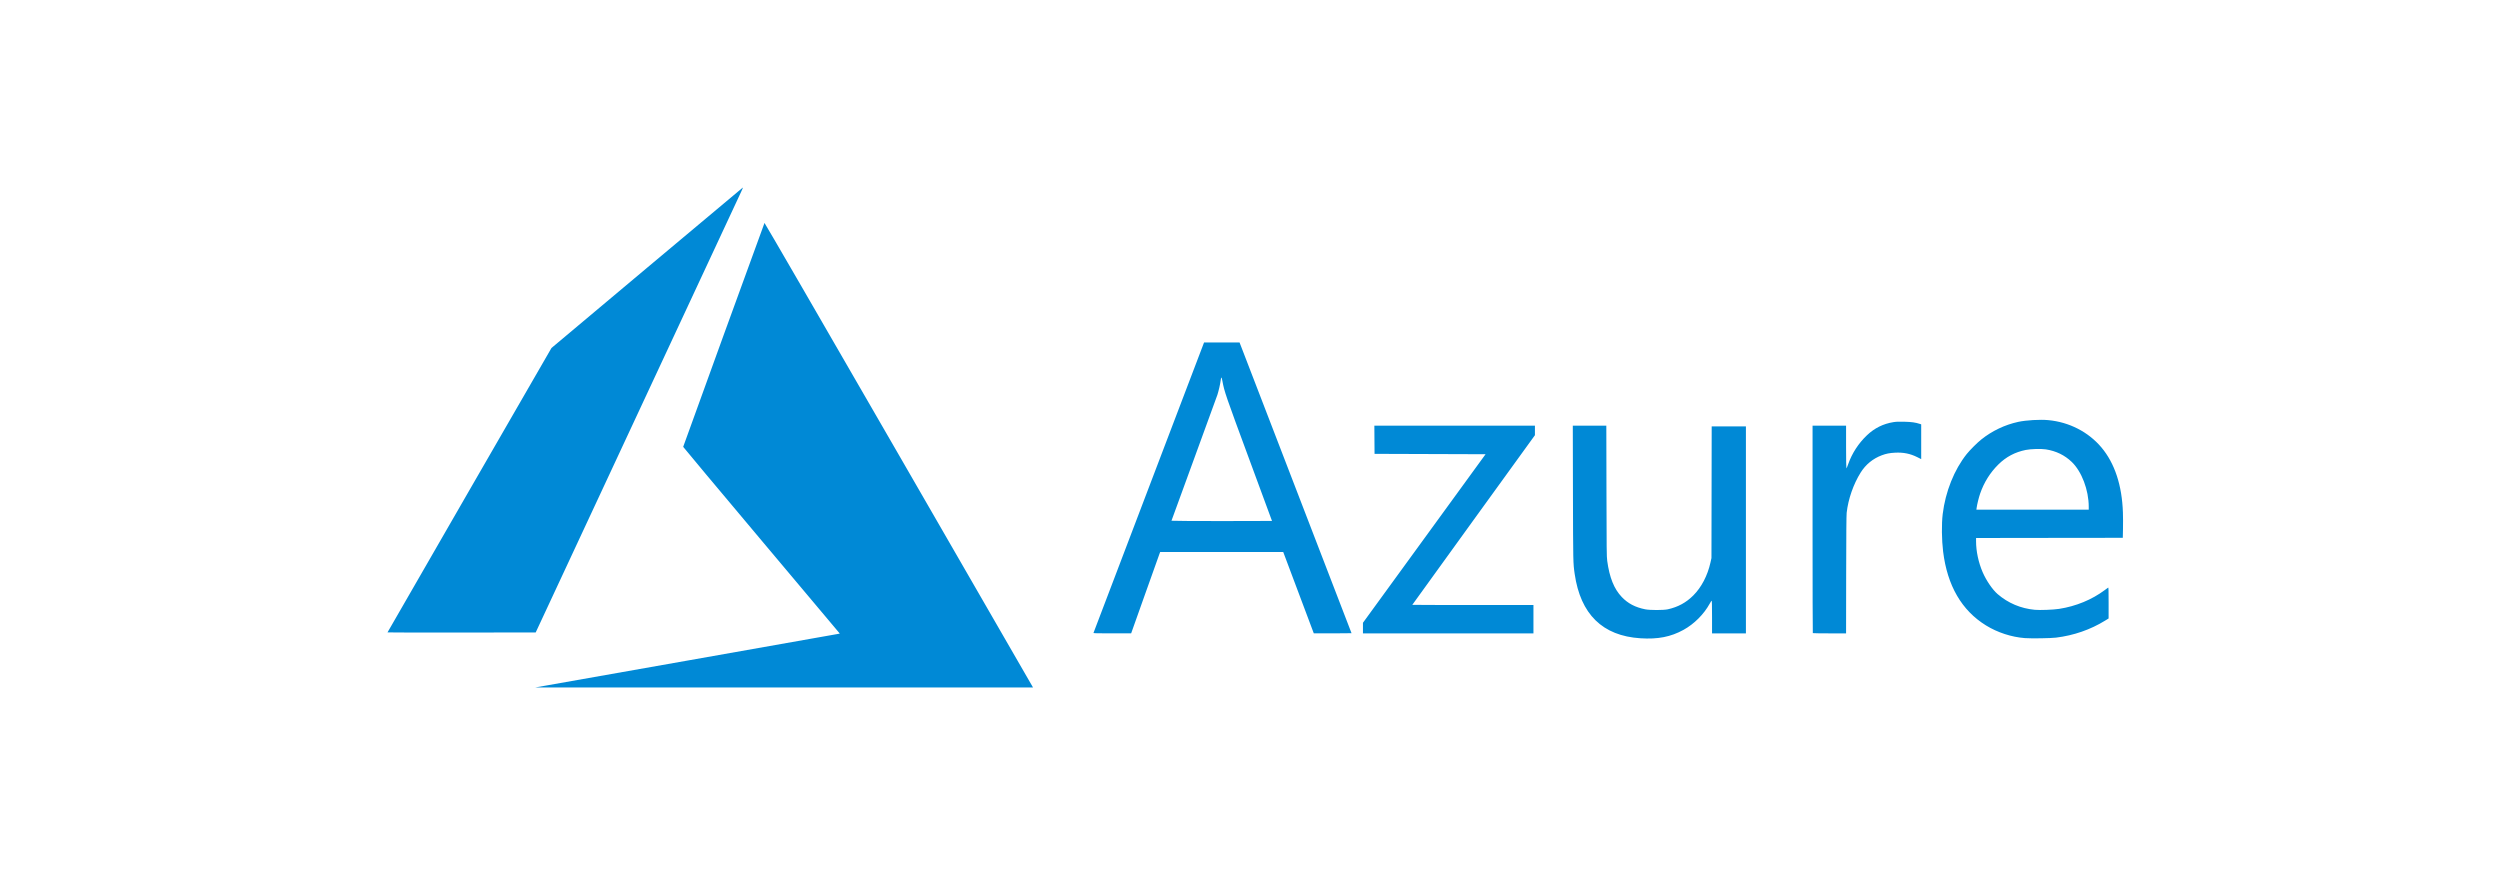 <svg width="200" height="70" viewBox="0 0 200 70" fill="none" xmlns="http://www.w3.org/2000/svg">
<path d="M54.891 52.864C61.526 51.692 67.006 50.722 67.069 50.709L67.183 50.684L60.919 43.233C57.474 39.136 54.655 35.767 54.655 35.747C54.655 35.711 61.123 17.899 61.16 17.836C61.172 17.814 65.574 25.414 71.83 36.257C77.687 46.409 82.516 54.779 82.561 54.857L82.642 55L62.735 54.997L42.828 54.995L54.891 52.864ZM131.233 51.062C128.203 50.868 126.441 49.142 125.974 45.912C125.849 45.053 125.849 45.031 125.836 39.453L125.824 34.055H127.165H128.506L128.517 39.276C128.526 43.982 128.532 44.534 128.577 44.865C128.76 46.209 129.123 47.112 129.742 47.761C130.238 48.28 130.817 48.584 131.62 48.745C131.999 48.821 133.076 48.821 133.421 48.745C134.235 48.566 134.887 48.212 135.463 47.637C136.118 46.981 136.603 46.051 136.838 45L136.917 44.645L136.926 39.38L136.935 34.114H138.304H139.673V42.392V50.67H138.318H136.963V49.356C136.963 48.464 136.953 48.046 136.933 48.053C136.916 48.059 136.846 48.165 136.778 48.29C136.311 49.141 135.533 49.92 134.68 50.389C133.659 50.952 132.634 51.152 131.233 51.062ZM161.991 51.048C160.921 50.968 159.795 50.6 158.875 50.031C156.934 48.831 155.786 46.852 155.45 44.13C155.334 43.188 155.32 41.922 155.417 41.121C155.634 39.333 156.337 37.577 157.337 36.323C157.594 36.002 158.176 35.42 158.498 35.163C159.365 34.47 160.38 33.986 161.458 33.75C162.086 33.613 163.192 33.548 163.859 33.61C165.535 33.765 167.071 34.554 168.115 35.796C169.176 37.058 169.759 38.821 169.833 40.992C169.845 41.333 169.848 41.929 169.839 42.318L169.824 43.025L163.955 43.032L158.085 43.04V43.302C158.085 44.099 158.279 45.007 158.614 45.78C158.903 46.446 159.401 47.174 159.808 47.526C160.643 48.248 161.665 48.68 162.784 48.784C163.198 48.823 164.255 48.782 164.728 48.71C166.076 48.502 167.358 47.974 168.394 47.197C168.515 47.106 168.632 47.021 168.653 47.008C168.683 46.989 168.69 47.227 168.689 48.23L168.688 49.477L168.411 49.648C167.24 50.372 165.898 50.837 164.478 51.011C164.054 51.063 162.498 51.087 161.991 51.048ZM167.099 40.539C167.099 39.203 166.537 37.719 165.74 36.955C165.172 36.41 164.484 36.077 163.668 35.95C163.281 35.891 162.466 35.914 162.059 35.996C161.198 36.17 160.485 36.549 159.864 37.163C159.21 37.809 158.719 38.594 158.411 39.488C158.3 39.81 158.17 40.338 158.13 40.632L158.111 40.771H162.605H167.099V40.539ZM87.479 50.633C87.486 50.612 89.479 45.376 91.908 38.997L96.325 27.397L97.744 27.397L99.163 27.397L99.281 27.699C99.641 28.622 108.123 50.644 108.123 50.656C108.123 50.663 107.444 50.669 106.613 50.669L105.104 50.669L103.881 47.414L102.658 44.159L97.736 44.159L92.813 44.159L92.771 44.27C92.747 44.33 92.225 45.795 91.61 47.524L90.492 50.668L88.979 50.669C87.781 50.669 87.469 50.662 87.479 50.633ZM101.76 41.675C101.76 41.67 100.937 39.44 99.932 36.719C98.05 31.628 97.945 31.322 97.797 30.505C97.727 30.122 97.692 30.111 97.65 30.461C97.621 30.711 97.493 31.27 97.394 31.58C97.345 31.734 96.497 34.059 95.511 36.747C94.525 39.435 93.718 41.646 93.718 41.659C93.718 41.673 95.527 41.685 97.739 41.685C99.95 41.685 101.76 41.68 101.76 41.675ZM109.036 50.246V49.822L113.941 43.08L118.845 36.338L114.405 36.323L109.964 36.308L109.956 35.182L109.949 34.055H116.371H122.794V34.435V34.816L117.889 41.595C115.191 45.323 112.984 48.38 112.984 48.387C112.984 48.395 115.164 48.401 117.83 48.401H122.676V49.535V50.67H115.856H109.036V50.246ZM145.025 50.65C145.014 50.639 145.005 46.901 145.005 42.343V34.055H146.346H147.686V35.763C147.686 36.703 147.698 37.472 147.712 37.472C147.726 37.472 147.791 37.318 147.857 37.13C148.158 36.269 148.68 35.464 149.354 34.824C149.96 34.248 150.654 33.903 151.472 33.771C151.701 33.734 151.896 33.727 152.355 33.739C152.933 33.754 153.234 33.796 153.585 33.911L153.696 33.947V35.338V36.73L153.379 36.571C152.82 36.291 152.268 36.18 151.604 36.215C151.172 36.237 150.889 36.292 150.544 36.422C149.833 36.689 149.257 37.159 148.855 37.801C148.272 38.731 147.856 39.927 147.733 41.025C147.711 41.222 147.698 42.828 147.693 45.993L147.686 50.67H146.365C145.639 50.67 145.036 50.661 145.025 50.65ZM31 50.592C31 50.581 33.952 45.458 37.559 39.206L44.118 27.839L51.762 21.424C55.966 17.896 59.417 15.005 59.431 15C59.444 14.995 59.389 15.134 59.308 15.309C59.226 15.485 55.491 23.496 51.008 33.112L42.856 50.596L36.928 50.603C33.667 50.607 31 50.602 31 50.592Z" fill="#0089D6"/>
</svg>
